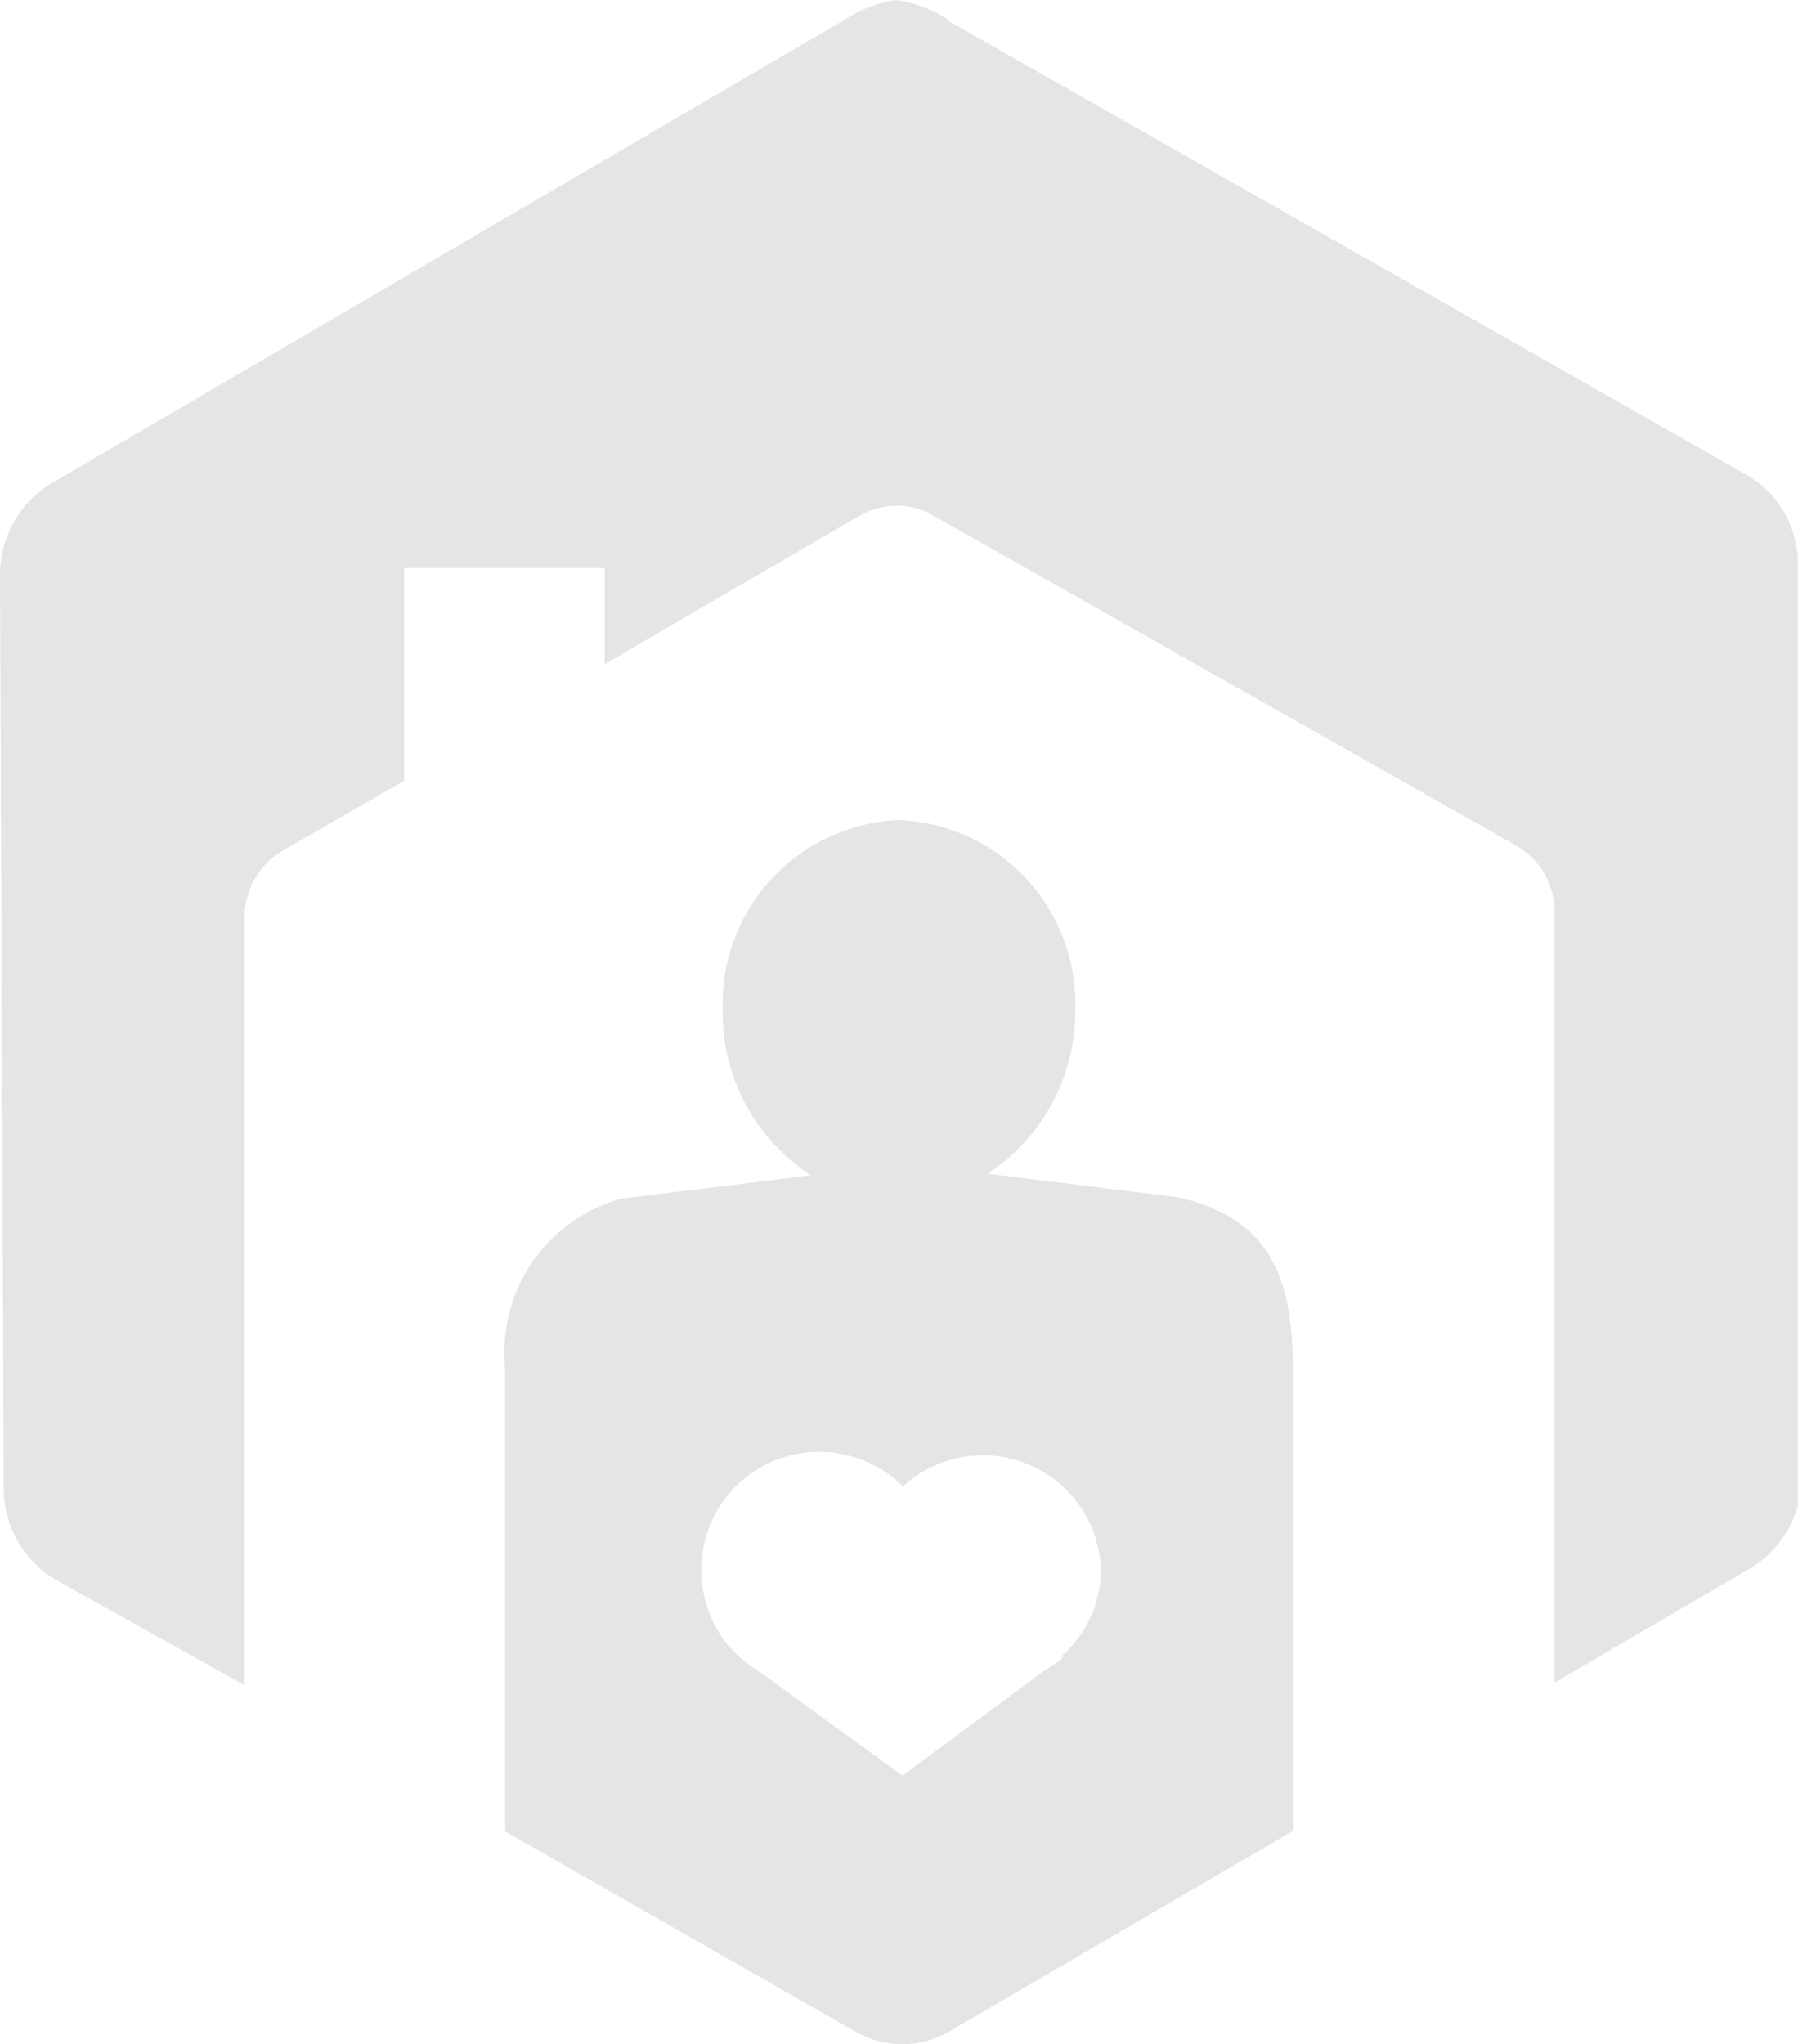 <svg xmlns="http://www.w3.org/2000/svg" viewBox="0 0 33.81 38.44"><defs><style>.cls-1{fill:#e5e5e5;}</style></defs><g id="Layer_2" data-name="Layer 2"><g id="block_2" data-name="block 2"><path class="cls-1" d="M17.81.38l15,8.53a1.94,1.94,0,0,1,1,1.69l.07,17.21a2,2,0,0,1-1,1.7l-3.65,2.13,0-14.51a1.43,1.43,0,0,0-.72-1.23L17.56,9.7a1.34,1.34,0,0,0-.7-.19,1.42,1.42,0,0,0-.72.2l-4.77,2.78V10.68H7.6v4L5.31,16a1.44,1.44,0,0,0-.71,1.24l0,14.45-3.58-2A2,2,0,0,1,.07,28L0,10.77a2,2,0,0,1,1-1.7L15.85.39a2.5,2.5,0,0,1,1-.39,2.47,2.47,0,0,1,1,.38"/><path class="cls-1" d="M22.13,22.51l-3.56-.44A3.65,3.65,0,0,0,20.22,19a3.46,3.46,0,0,0-3.31-3.58A3.46,3.46,0,0,0,13.59,19a3.64,3.64,0,0,0,1.66,3.1l-3.57.44A3,3,0,0,0,9.5,25.73v8.71l6.6,3.77a1.8,1.8,0,0,0,.87.23,1.74,1.74,0,0,0,.88-.24l6.46-3.77V33h0V25.73C24.31,24.22,24,22.91,22.13,22.51ZM20,31.16h0a1.94,1.94,0,0,1-.33.23l-2.7,2-2.75-2a1.44,1.44,0,0,1-.25-.18h0a2.42,2.42,0,0,1-.32-.32,2.24,2.24,0,0,1-.46-1.37,2.21,2.21,0,0,1,2.22-2.22,2.24,2.24,0,0,1,1.57.65A2.22,2.22,0,0,1,20.7,29.5a2.16,2.16,0,0,1-.76,1.66Z"/></g></g></svg>